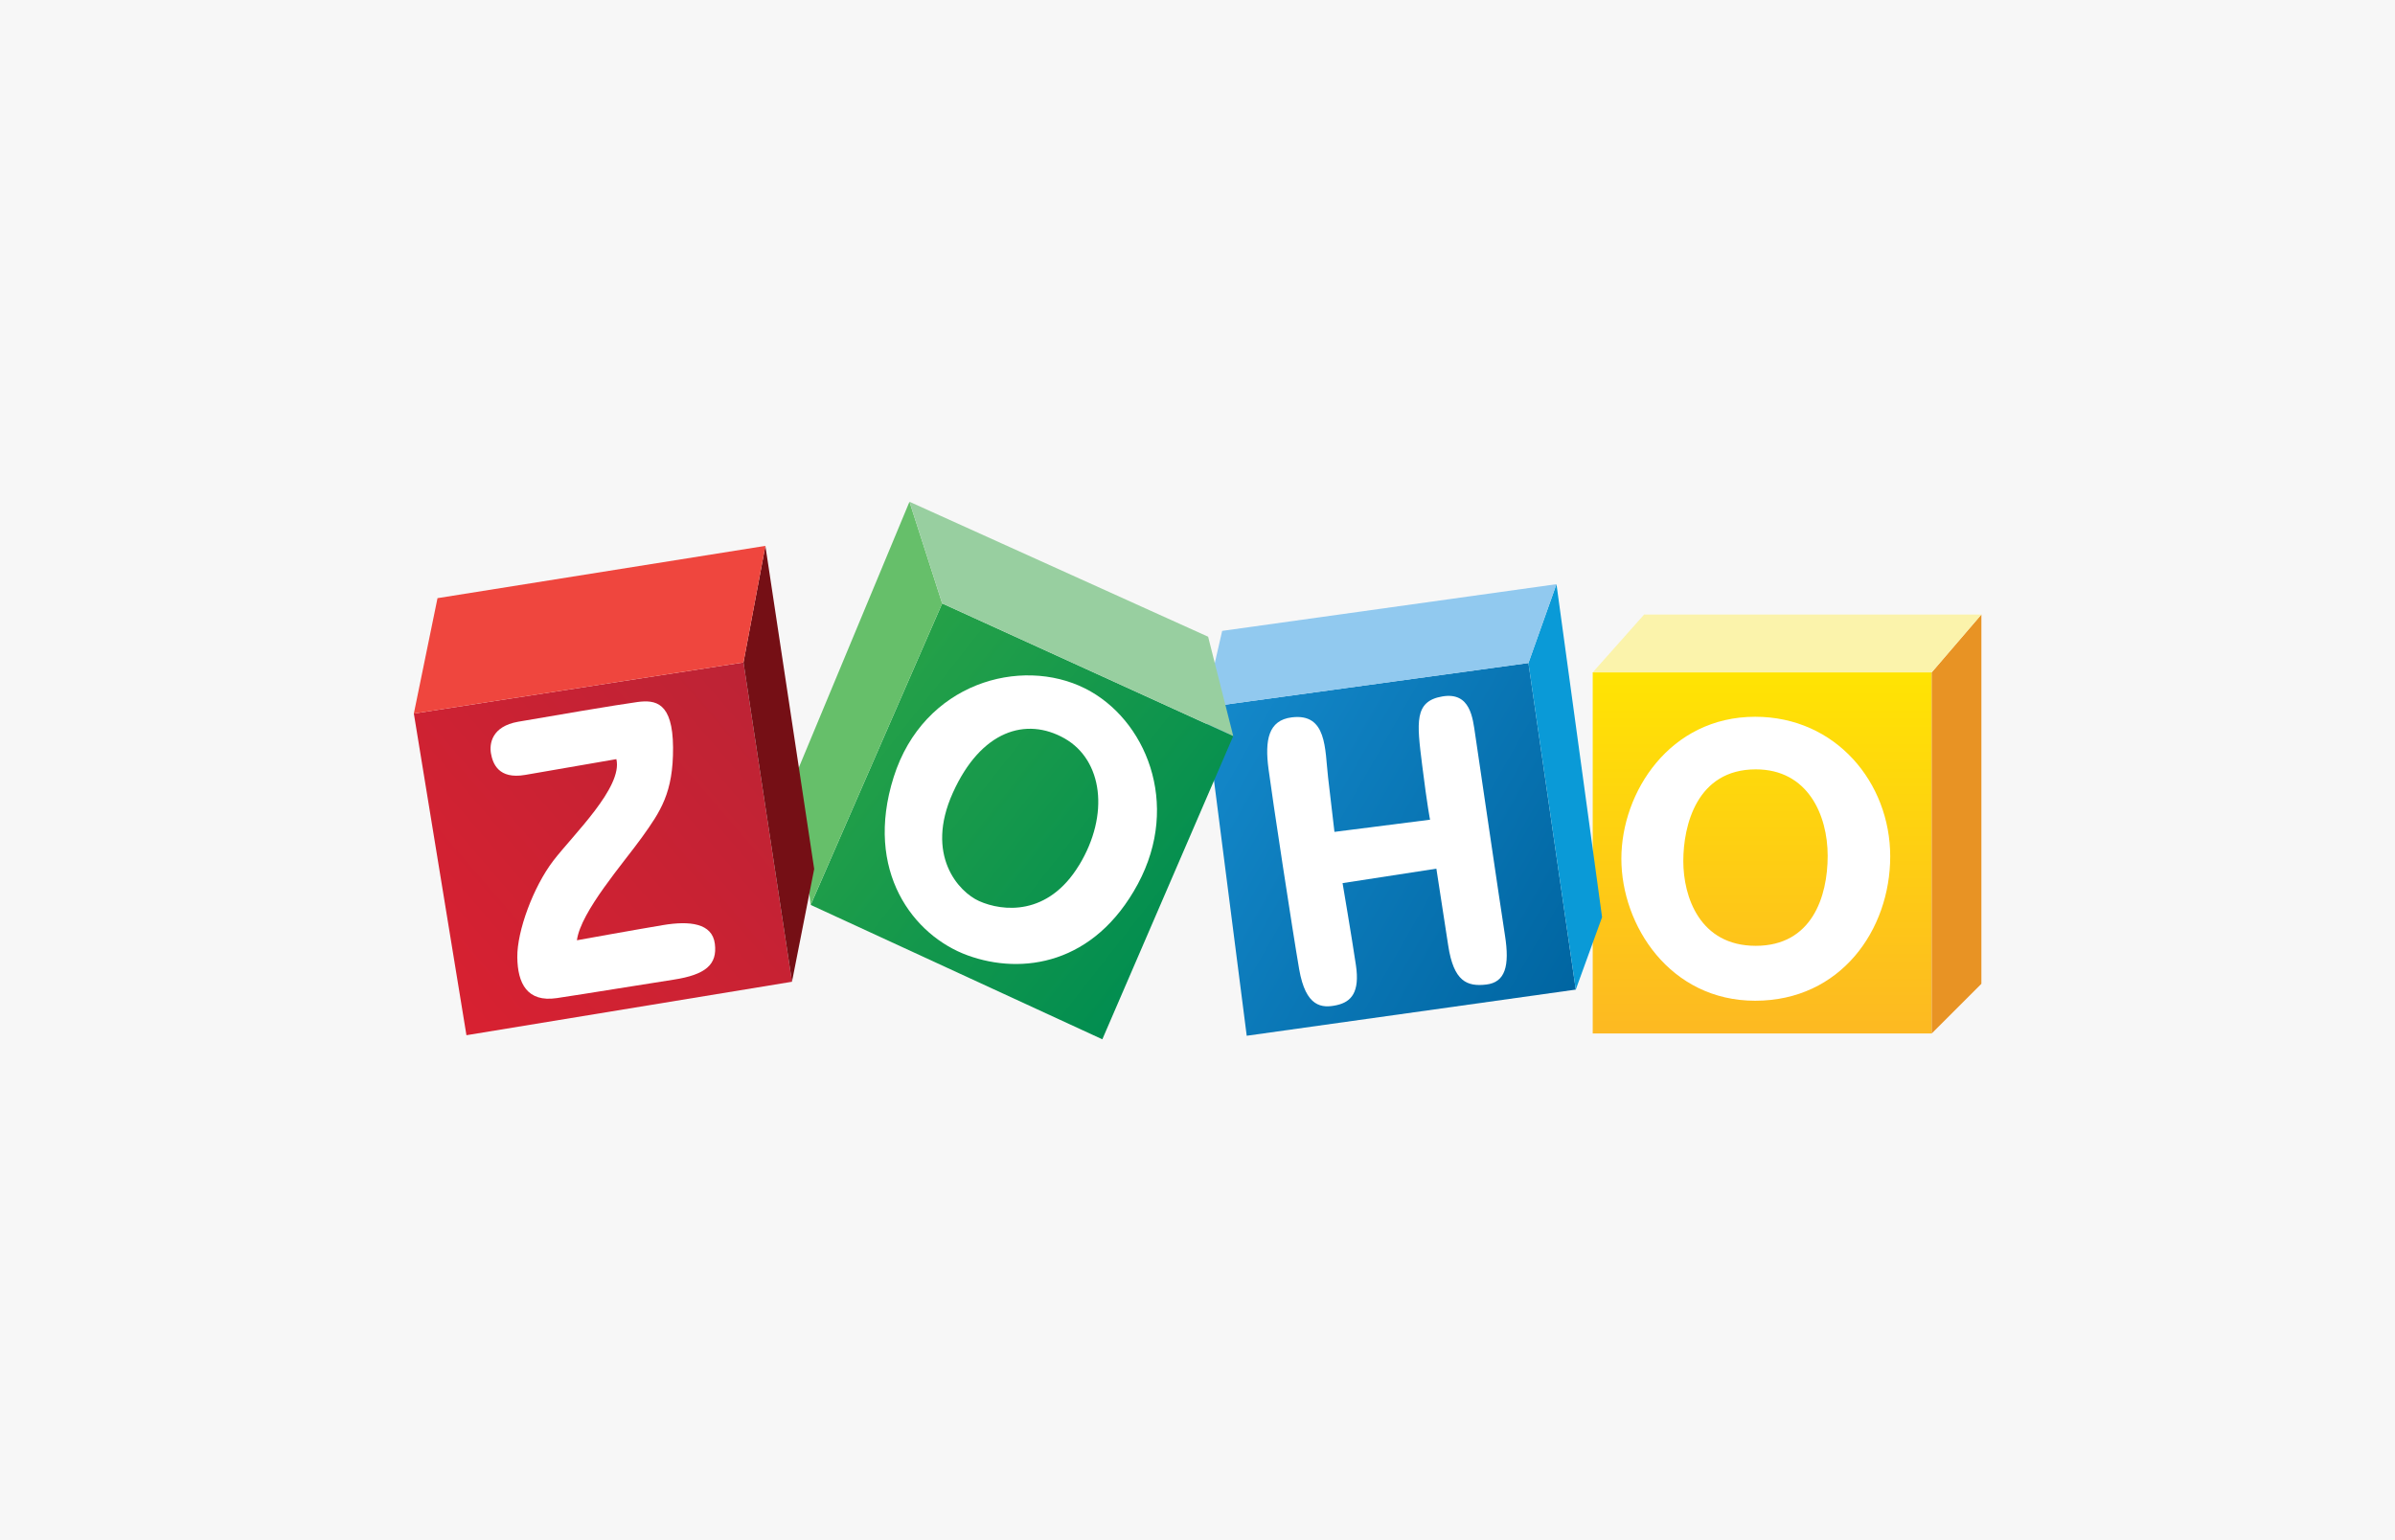 <svg xmlns="http://www.w3.org/2000/svg" xmlns:xlink="http://www.w3.org/1999/xlink" width="272" height="175" viewBox="0 0 272 175"><defs><style>.a{fill:#f7f7f7;}.b{fill:url(#a);}.c{fill:#fff;}.d{fill:#e89324;}.e{fill:#fbf3ab;}.f{fill:url(#b);}.g{fill:#0a9ad7;}.h{fill:#91c9ef;}.i{fill:url(#c);}.j{fill:#66bf6a;}.k{fill:#98cfa0;}.l{fill:url(#d);}.m{fill:#750f15;}.n{fill:#ef463e;}</style><linearGradient id="a" x1="0.5" x2="0.5" y2="1" gradientUnits="objectBoundingBox"><stop offset="0" stop-color="#ffe403"/><stop offset="1" stop-color="#fdb922"/></linearGradient><linearGradient id="b" x1="-0.042" y1="0.192" x2="1.037" y2="0.813" gradientUnits="objectBoundingBox"><stop offset="0" stop-color="#1489cb"/><stop offset="1" stop-color="#0065a1"/></linearGradient><linearGradient id="c" x1="0.136" y1="0.202" x2="0.867" y2="0.796" gradientUnits="objectBoundingBox"><stop offset="0" stop-color="#25a148"/><stop offset="1" stop-color="#018d50"/></linearGradient><linearGradient id="d" x1="0.044" y1="0.885" x2="0.959" y2="0.106" gradientUnits="objectBoundingBox"><stop offset="0" stop-color="#d82131"/><stop offset="1" stop-color="#bd2335"/></linearGradient></defs><g transform="translate(-972 -1898)"><rect class="a" width="272" height="175" transform="translate(972 1898)"/><g transform="translate(148.511 -909.779)"><rect class="b" width="38.499" height="41.022" transform="translate(1004.374 2884.163)"/><path class="c" d="M1022.827,2889.207c-9.691,0-15.2,8.563-15.2,16.13s5.51,16.13,15.2,16.13,15.333-8.032,15.333-16.4S1031.987,2889.207,1022.827,2889.207Zm.066,26.021c-6.372,0-8.231-5.576-8.231-9.625s1.527-10.422,8.231-10.422c5.908,0,8.165,5.178,8.165,9.824S1029.265,2915.228,1022.893,2915.228Z"/><path class="d" d="M1048.515,2877.591l-5.642,6.572v41.022l5.642-5.642Z"/><path class="e" d="M1004.374,2884.163l5.841-6.572h38.3l-5.642,6.572Z"/><path class="f" d="M960.3,2888.145l4.779,37.3,37.371-5.244-5.377-37.105Z"/><path class="c" d="M970.189,2889.274c4.026-.5,3.758,3.6,4.132,6.837s.722,6.173.722,6.173L985.9,2900.9s-.3-1.432-.9-6.236-.921-7.219,2.29-7.766,3.46,2.489,3.734,4.306,2.838,19.366,3.386,22.851.024,5.326-2.141,5.575-3.684-.348-4.306-4.43-1.345-8.737-1.345-8.737l-10.653,1.642s1.07,6.3,1.518,9.335-.5,4.157-2.19,4.53-3.51.224-4.257-4.082-3.062-19.54-3.485-22.776S967.525,2889.606,970.189,2889.274Z"/><path class="g" d="M1000.258,2874.139l-3.186,8.961,5.377,37.105,2.987-8.231Z"/><path class="h" d="M962.29,2879.45l-1.991,8.7,36.774-5.045,3.186-8.961Z"/><path class="i" d="M915.559,2910.581l14.933-34.251,33.058,15.068-14.869,34.45Z"/><path class="c" d="M946.741,2886c-7.319-3.684-18.371-.647-21.756,10.057s2.24,18.022,8.414,20.262,14.387,1.045,19.316-8.115S953.564,2889.439,946.741,2886Zm-.7,20.063c-3.535,5.825-8.7,5.267-11.351,4.083-2.34-1.046-6.173-5.228-2.987-12.3s8.314-8.662,12.7-6.173C948.7,2894.122,949.544,2900.3,946.044,2906.067Z"/><path class="j" d="M926.777,2864.78l3.715,11.55-14.933,34.251-1.792-14.537Z"/><path class="k" d="M926.777,2864.78l33.919,15.333,2.854,11.284-33.058-15.068Z"/><path class="l" d="M876.463,2925.383l36.973-6.073-5.509-36.276-37.437,5.808Z"/><path class="c" d="M893.489,2894.02s-7.3,1.261-10.355,1.792-3.684-1.328-3.883-2.423.066-3.087,3.086-3.618,11.538-1.976,13.562-2.242,3.995.019,4.028,5.163-1.427,7.269-3.518,10.189-6.969,8.463-7.4,11.716c0,0,6.8-1.228,9.791-1.726s5.576-.232,5.874,2.124-1.028,3.518-4.712,4.082-9.891,1.594-13.243,2.091-4.447-1.659-4.48-4.646,1.825-8,4.082-10.953S894.252,2897.206,893.489,2894.02Z"/><path class="m" d="M907.926,2883.034l5.509,36.276,2.522-12.811-5.543-36.707Z"/><path class="n" d="M873.177,2875.732l-2.688,13.11,37.437-5.808,2.489-13.242Z"/></g></g></svg>